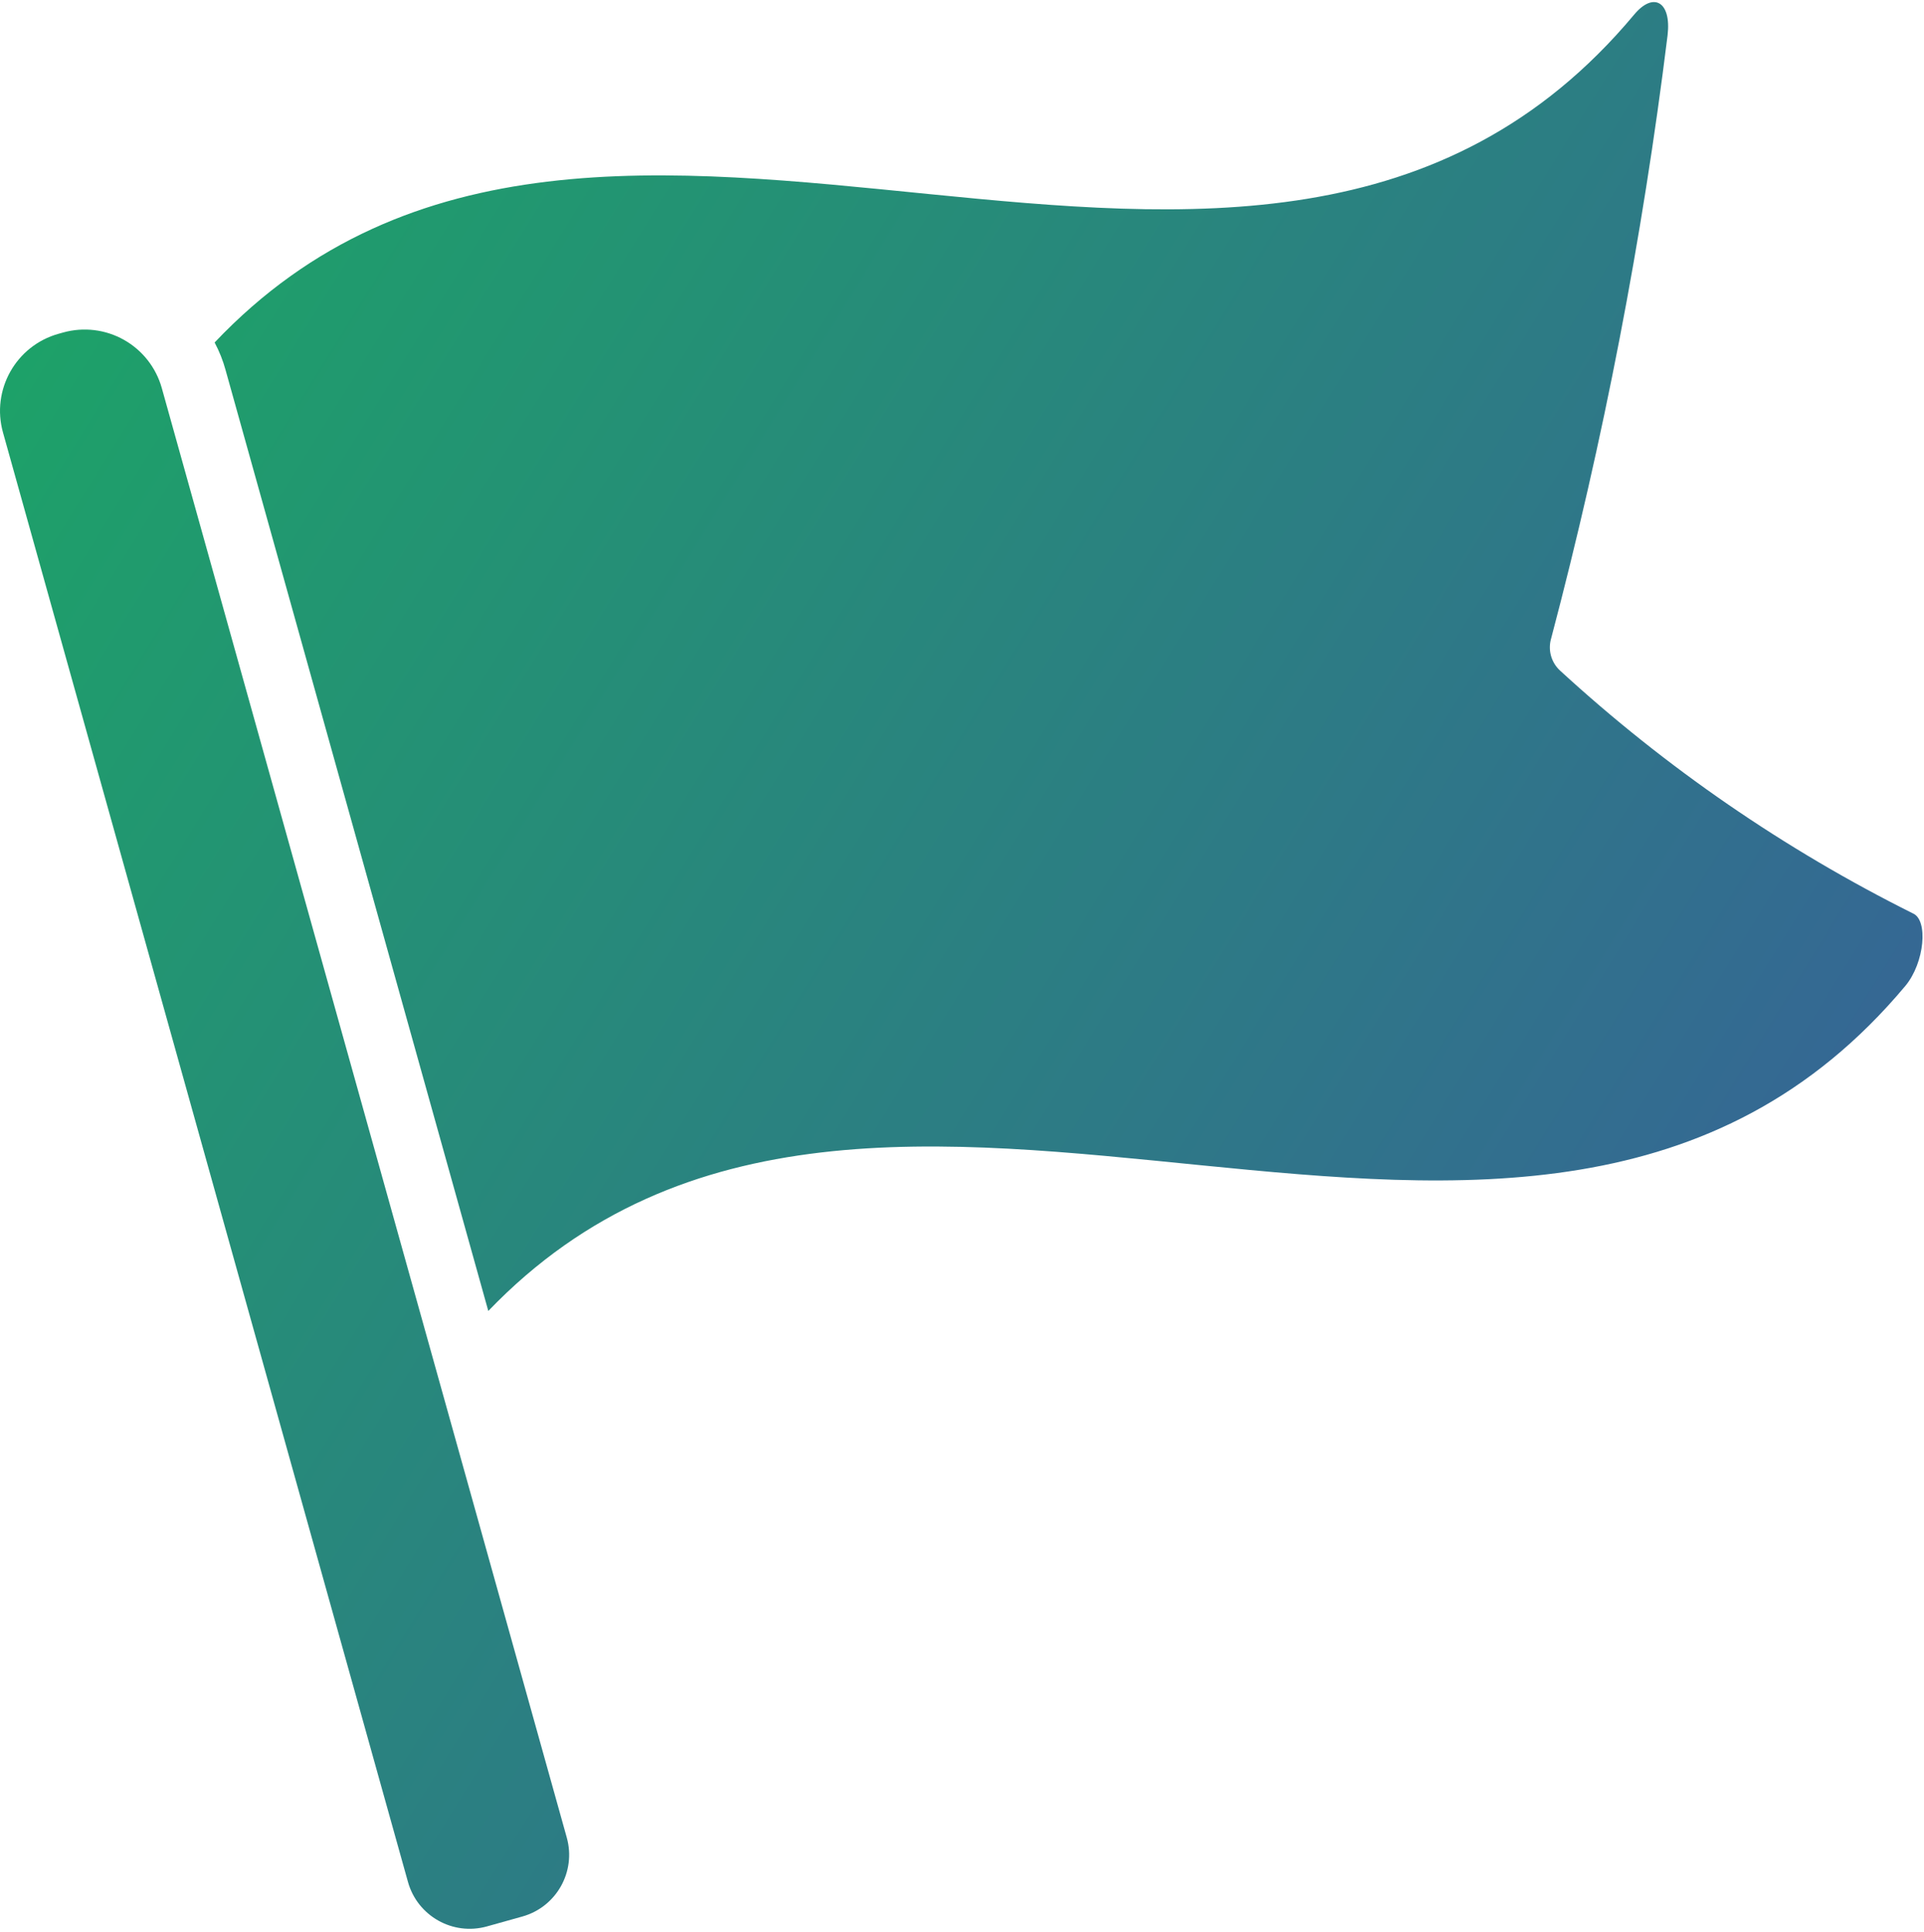 <?xml version="1.0" encoding="UTF-8"?>
<svg width="512px" height="514px" viewBox="0 0 512 514" version="1.1" xmlns="http://www.w3.org/2000/svg" xmlns:xlink="http://www.w3.org/1999/xlink">
    <!-- Generator: Sketch 55.2 (78181) - https://sketchapp.com -->
    <title>Combined Shape</title>
    <desc>Created with Sketch.</desc>
    <defs>
        <linearGradient x1="0.992%" y1="19.994%" x2="103.111%" y2="85.825%" id="linearGradient-1">
            <stop stop-color="#1DA268" offset="0%"></stop>
            <stop stop-color="#3A5B9D" offset="100%"></stop>
        </linearGradient>
    </defs>
    <g id="Page-1" stroke="none" stroke-width="1" fill="none" fill-rule="evenodd">
        <g id="006-finish" transform="translate(0, 0.172)" fill="url(#linearGradient-1)" fill-rule="nonzero">
            <path d="M129.571,512.392 C120.504,514.926 111.1,509.629 108.567,500.563 L0.794,114.896 C-2.372,103.561 4.249,91.806 15.583,88.639 L16.801,88.299 C22.243,86.778 28.067,87.482 32.991,90.255 C37.915,93.028 41.536,97.644 43.057,103.086 L150.826,488.753 C153.36,497.82 148.064,507.224 138.997,509.758 L129.571,512.392 Z M509.087,242.88 C513.148,244.646 512.177,255.945 507.057,262.124 C406.775,382.003 233.578,240.761 129.942,348.634 L60.028,98.284 C59.334,95.741 58.357,93.283 57.114,90.957 C160.574,-18.24 334.389,123.884 434.847,3.741 C439.967,-2.439 444.822,0.21 443.763,9.214 C437.069,63.347 426.717,116.965 412.778,169.699 C411.872,172.775 412.797,176.097 415.161,178.262 C443.294,204.088 474.911,225.839 509.087,242.88 Z" id="Combined-Shape"></path>
        </g>
    </g>
</svg>